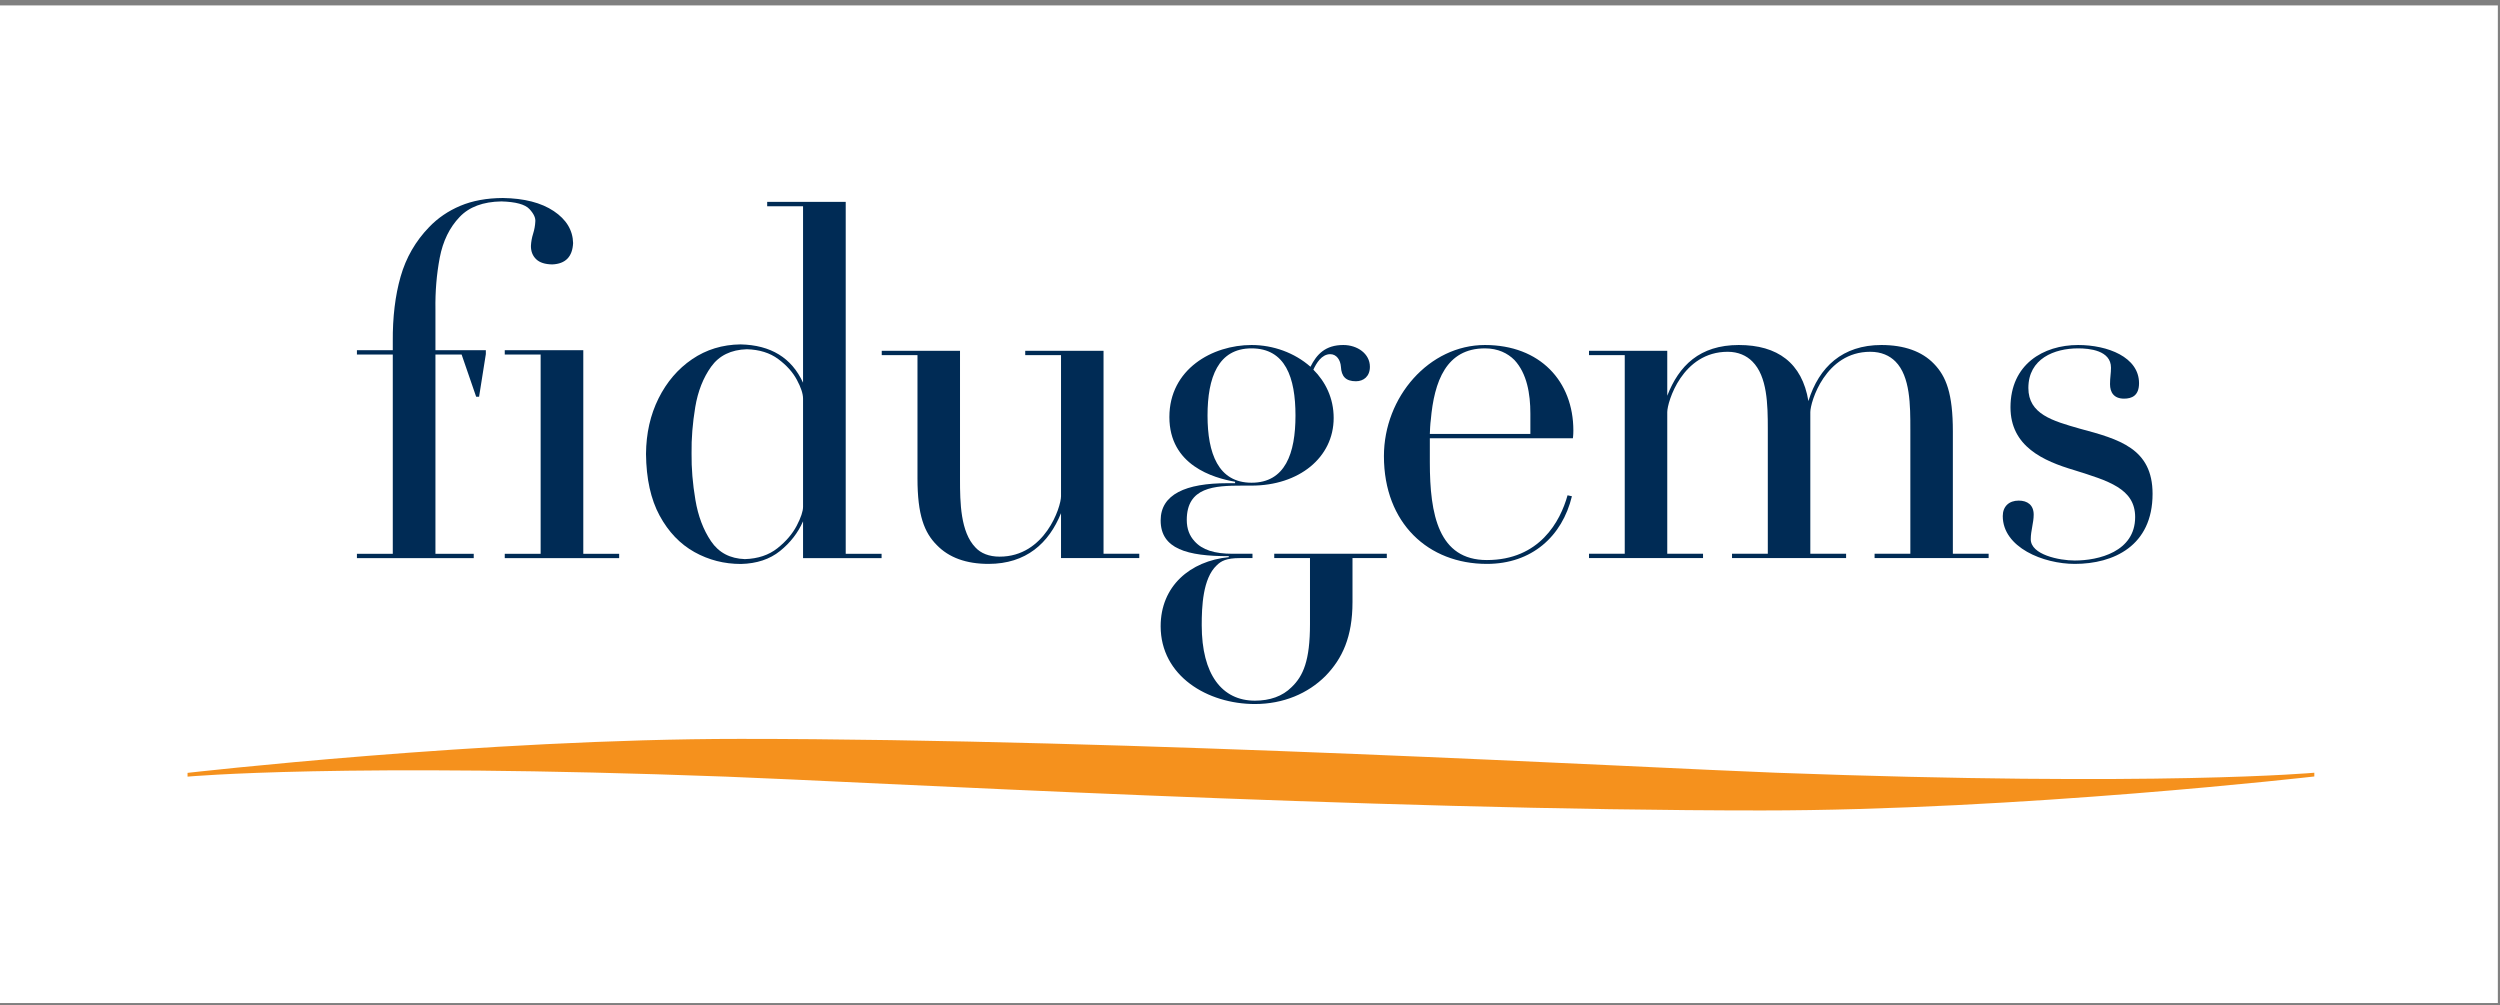 <?xml version="1.0" encoding="UTF-8" standalone="no"?>
<!DOCTYPE svg PUBLIC "-//W3C//DTD SVG 1.1//EN" "http://www.w3.org/Graphics/SVG/1.1/DTD/svg11.dtd">
<svg width="100%" height="100%" viewBox="0 0 592 238" version="1.1" xmlns="http://www.w3.org/2000/svg" xmlns:xlink="http://www.w3.org/1999/xlink" xml:space="preserve" xmlns:serif="http://www.serif.com/" style="fill-rule:evenodd;clip-rule:evenodd;stroke-linejoin:round;stroke-miterlimit:2;">
    <rect x="0" y="0" width="592" height="238" fill="#808080" stroke="none"/>
    <g transform="matrix(4.167,0,0,4.167,0,0)">
        <rect x="0" y="0.308" width="141.946" height="56.692" style="fill:white;fill-rule:nonzero;"/>
        <path d="M100.917,43.912C93.471,43.635 64.179,41.989 42.068,41.989C27.488,41.989 10.658,43.92 10.658,43.92L10.658,44.134C10.658,44.134 19.433,43.325 41.258,44.134C48.704,44.411 77.781,46.056 100.106,46.056C114.687,46.056 131.517,44.125 131.517,44.125L131.517,43.912C131.517,43.912 122.743,44.721 100.917,43.912Z" style="fill:rgb(245,145,29);fill-rule:nonzero;"/>
        <path d="M32.568,13.814C32.531,14.59 32.137,14.995 31.384,15.026C30.971,15.02 30.666,14.921 30.468,14.73C30.269,14.539 30.17,14.288 30.171,13.979C30.182,13.744 30.223,13.511 30.296,13.281C30.368,13.049 30.409,12.823 30.42,12.602C30.444,12.385 30.333,12.144 30.085,11.879C29.838,11.614 29.307,11.469 28.491,11.446C27.454,11.463 26.664,11.757 26.122,12.327C25.547,12.928 25.169,13.702 24.989,14.647C24.81,15.592 24.729,16.573 24.745,17.587L24.745,19.902L27.609,19.902L27.609,20.122L27.225,22.546L27.059,22.546L26.233,20.149L24.745,20.149L24.745,31.471L26.921,31.471L26.921,31.718L20.283,31.718L20.283,31.471L22.321,31.471L22.321,20.149L20.283,20.149L20.283,19.902L22.321,19.902L22.321,19.406C22.31,18.03 22.457,16.801 22.765,15.721C23.073,14.641 23.614,13.703 24.387,12.905C24.88,12.39 25.471,11.987 26.16,11.696C26.85,11.406 27.654,11.257 28.574,11.252C29.789,11.27 30.754,11.518 31.47,11.996C32.185,12.475 32.551,13.081 32.568,13.814ZM35.185,31.718L28.684,31.718L28.684,31.471L30.723,31.471L30.723,20.149L28.684,20.149L28.684,19.902L33.147,19.902L33.147,31.471L35.185,31.471L35.185,31.718Z" style="fill:rgb(0,43,85);"/>
        <path d="M45.635,28.798L45.635,22.656C45.636,22.378 45.519,22.022 45.284,21.584C45.05,21.148 44.696,20.754 44.224,20.404C43.75,20.052 43.155,19.867 42.441,19.846C41.542,19.874 40.867,20.205 40.414,20.836C39.96,21.469 39.658,22.239 39.508,23.143C39.358,24.049 39.288,24.924 39.3,25.769C39.29,26.606 39.362,27.484 39.517,28.403C39.67,29.322 39.967,30.106 40.405,30.755C40.845,31.405 41.485,31.744 42.329,31.773C43.072,31.75 43.689,31.543 44.179,31.155C44.667,30.767 45.032,30.34 45.275,29.875C45.516,29.412 45.636,29.051 45.635,28.798ZM50.098,31.718L45.635,31.718L45.635,29.625C45.347,30.28 44.911,30.842 44.327,31.312C43.742,31.782 43.003,32.027 42.109,32.049C41.158,32.05 40.275,31.825 39.461,31.371C38.647,30.916 37.987,30.227 37.485,29.302C36.983,28.377 36.725,27.208 36.711,25.796C36.72,24.626 36.958,23.575 37.423,22.64C37.89,21.706 38.525,20.962 39.33,20.414C40.136,19.865 41.053,19.584 42.081,19.571C43.804,19.608 44.987,20.333 45.635,21.748L45.635,11.721L43.597,11.721L43.597,11.473L48.06,11.473L48.06,31.471L50.098,31.471L50.098,31.718Z" style="fill:rgb(0,43,85);"/>
        <path d="M60.295,31.715L60.295,29.163C59.607,30.865 58.316,32.045 56.175,32.045C54.912,32.045 53.923,31.688 53.236,30.975C52.523,30.26 52.138,29.272 52.138,27.185L52.138,20.182L50.107,20.182L50.107,19.936L54.555,19.936L54.555,27.24C54.555,28.558 54.582,30.233 55.433,31.112C55.736,31.441 56.203,31.633 56.806,31.633C59.388,31.633 60.295,28.805 60.295,28.201L60.295,20.182L58.261,20.182L58.261,19.936L62.711,19.936L62.711,31.469L64.742,31.469L64.742,31.715L60.295,31.715Z" style="fill:rgb(0,43,85);fill-rule:nonzero;"/>
        <path d="M86.061,20.458C85.676,20.073 85.127,19.797 84.385,19.797C82.188,19.797 81.5,21.666 81.309,23.862C81.281,24.027 81.254,24.548 81.254,24.659L86.967,24.659L86.967,23.505C86.967,22.379 86.774,21.226 86.061,20.458ZM89.383,24.906L81.254,24.906L81.254,26.279C81.254,29.245 81.748,31.826 84.494,31.826C87.488,31.826 88.668,29.629 89.08,28.146L89.328,28.201C88.777,30.48 87.049,32.045 84.494,32.045C81.172,32.045 78.645,29.739 78.645,25.922C78.645,22.544 81.227,19.606 84.385,19.606C87.516,19.606 89.41,21.666 89.41,24.466C89.41,24.741 89.383,24.906 89.383,24.906Z" style="fill:rgb(0,43,85);fill-rule:nonzero;"/>
        <path d="M102.876,31.469L104.909,31.469L104.909,31.715L98.426,31.715L98.426,31.469L100.46,31.469L100.46,24.384C100.46,22.983 100.433,21.39 99.58,20.54C99.25,20.21 98.783,19.991 98.18,19.991C95.598,19.991 94.746,22.846 94.746,23.423L94.746,31.469L96.779,31.469L96.779,31.715L90.299,31.715L90.299,31.469L92.33,31.469L92.33,20.182L90.299,20.182L90.299,19.936L94.746,19.936L94.746,22.489C95.406,20.787 96.586,19.606 98.811,19.606C101.009,19.606 102.409,20.622 102.767,22.791C103.37,20.842 104.716,19.606 106.913,19.606C108.204,19.606 109.22,19.963 109.905,20.677C110.593,21.39 110.976,22.352 110.976,24.522L110.976,31.469L113.009,31.469L113.009,31.715L106.528,31.715L106.528,31.469L108.56,31.469L108.56,24.411C108.56,23.038 108.56,21.39 107.71,20.54C107.38,20.21 106.913,19.991 106.28,19.991C103.728,19.991 102.876,22.846 102.876,23.423L102.876,31.469Z" style="fill:rgb(0,43,85);fill-rule:nonzero;"/>
        <path d="M117.903,32.045C116.118,32.045 113.812,31.112 113.812,29.327C113.812,28.778 114.167,28.448 114.718,28.448C115.212,28.448 115.569,28.696 115.569,29.245C115.569,29.711 115.403,30.151 115.403,30.645C115.403,31.524 117.024,31.853 117.903,31.853C119.249,31.853 121.335,31.359 121.335,29.382C121.335,27.762 119.798,27.323 117.876,26.718C116.118,26.196 114.251,25.373 114.251,23.148C114.251,20.705 116.118,19.606 118.095,19.606C119.771,19.606 121.556,20.292 121.556,21.776C121.556,22.489 121.144,22.654 120.704,22.654C120.128,22.654 119.907,22.297 119.907,21.831C119.907,21.446 119.962,21.226 119.962,20.897C119.962,19.908 118.728,19.797 118.095,19.797C116.749,19.797 115.267,20.375 115.267,22.049C115.267,23.533 116.64,23.916 118.177,24.356C120.431,24.961 122.325,25.483 122.325,28.064C122.325,31.029 120.101,32.045 117.903,32.045Z" style="fill:rgb(0,43,85);fill-rule:nonzero;"/>
        <path d="M71.121,19.797C69.226,19.797 68.621,21.446 68.621,23.615C68.621,25.757 69.226,27.432 71.121,27.432C73.043,27.432 73.619,25.757 73.619,23.615C73.619,21.446 73.043,19.797 71.121,19.797ZM76.859,31.715L76.859,34.215C76.859,36.192 76.283,37.427 75.322,38.416C74.334,39.405 72.934,40.008 71.312,40.008C68.621,40.008 65.957,38.416 65.957,35.588C65.957,33.308 67.632,31.88 69.83,31.661L69.83,31.606C67.468,31.606 65.957,31.194 65.957,29.575C65.957,28.091 67.384,27.459 69.748,27.459L70.187,27.459L70.187,27.377C68.951,27.158 66.453,26.444 66.453,23.698C66.453,20.979 68.896,19.606 71.121,19.606C72.355,19.606 73.565,20.045 74.471,20.842C74.828,20.127 75.322,19.606 76.338,19.606C77.135,19.606 77.848,20.1 77.848,20.842C77.848,21.39 77.49,21.666 77.053,21.666C76.475,21.666 76.229,21.39 76.201,20.842C76.174,20.458 75.953,20.127 75.596,20.127C75.102,20.127 74.801,20.649 74.635,21.006C75.322,21.693 75.789,22.626 75.789,23.752C75.789,26.004 73.813,27.596 71.121,27.596L70.599,27.596C69.005,27.596 67.441,27.679 67.441,29.546C67.441,30.069 67.605,30.453 67.88,30.754C68.32,31.249 69.005,31.469 70.048,31.469L71.175,31.469L71.175,31.715L70.461,31.715C69.693,31.715 69.39,31.88 69.142,32.127C68.347,32.87 68.291,34.489 68.291,35.533C68.291,38.333 69.445,39.817 71.312,39.817C72.164,39.817 72.879,39.569 73.4,39.047C74.059,38.416 74.443,37.538 74.443,35.477L74.443,31.715L72.412,31.715L72.412,31.469L78.809,31.469L78.809,31.715L76.859,31.715Z" style="fill:rgb(0,43,85);fill-rule:nonzero;"/>
    </g>
</svg>
